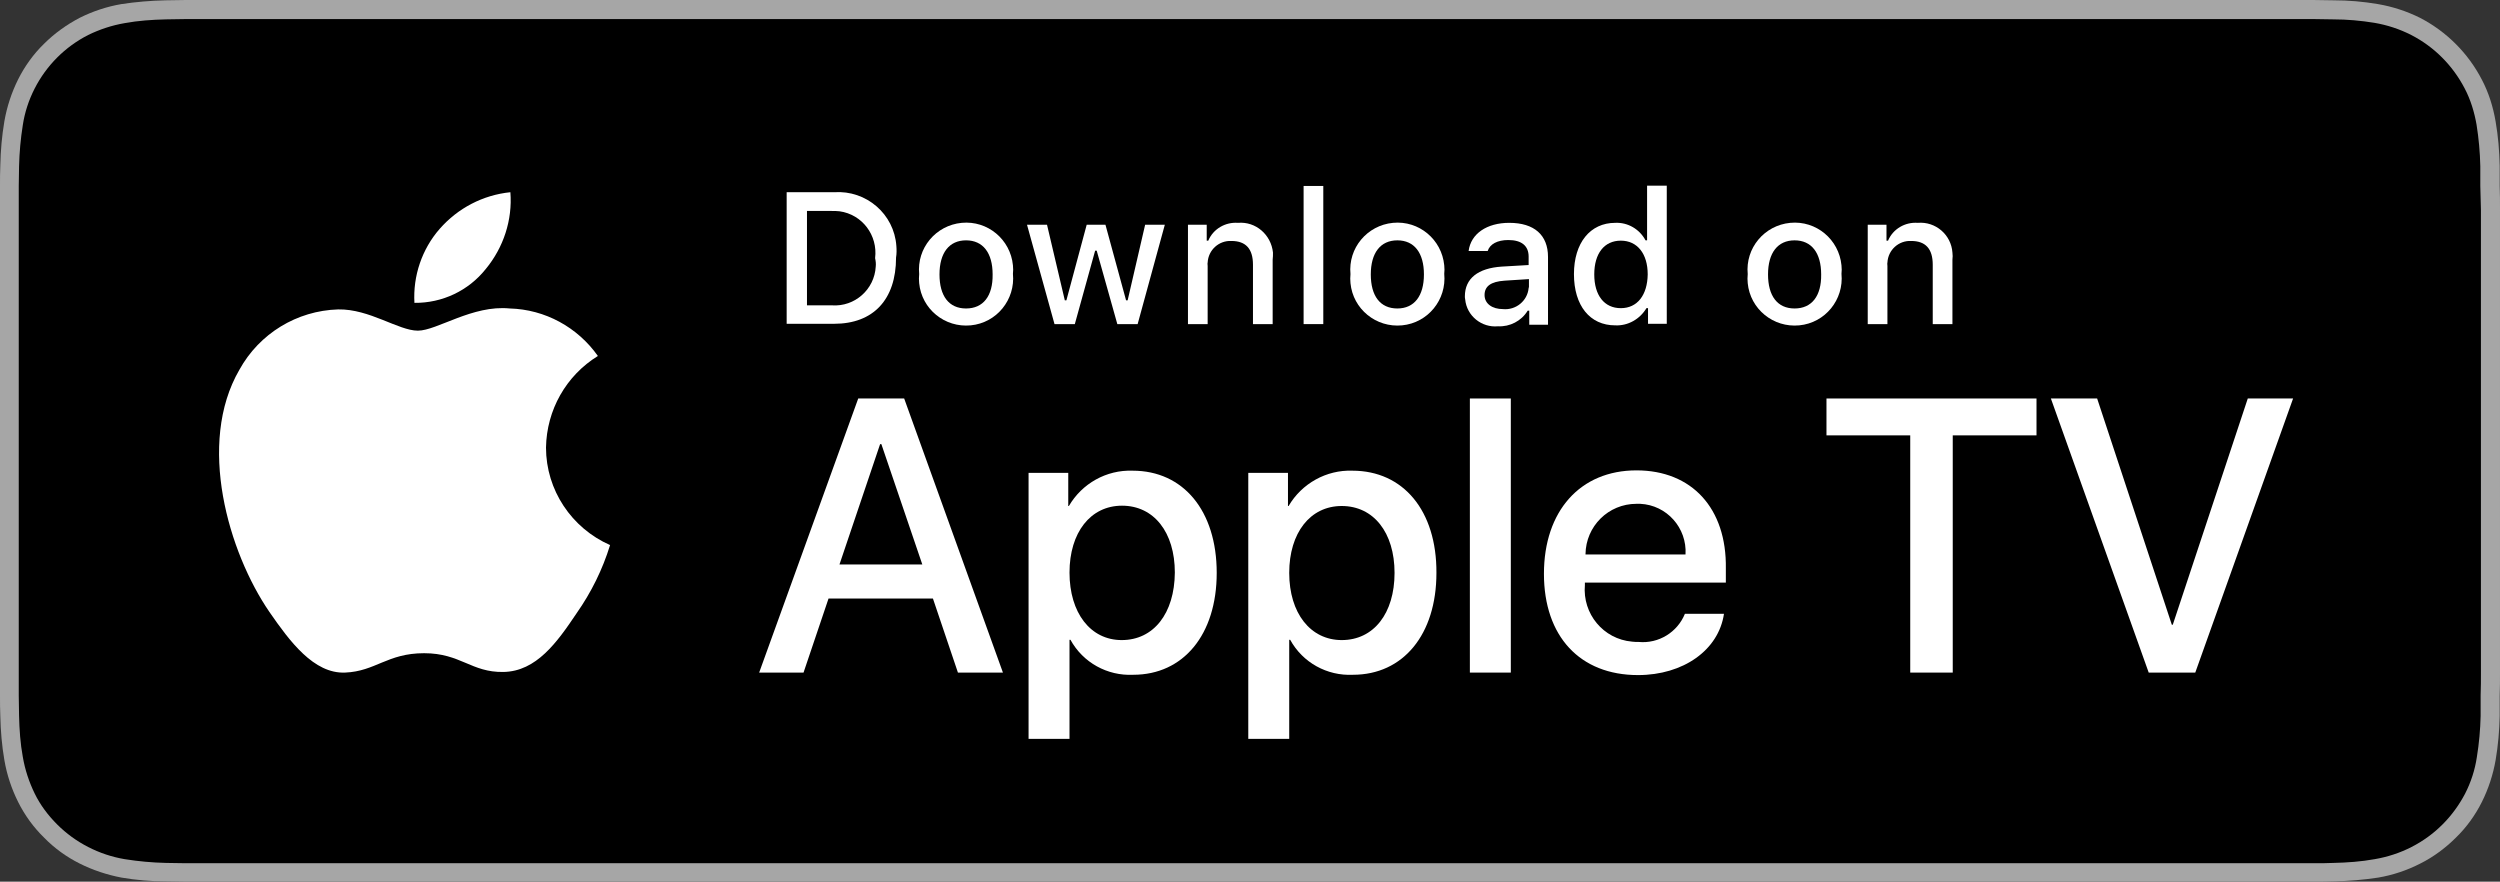 <?xml version="1.0" encoding="utf-8"?>
<!-- Generator: Adobe Illustrator 23.0.3, SVG Export Plug-In . SVG Version: 6.00 Build 0)  -->
<svg version="1.1" id="livetype" xmlns="http://www.w3.org/2000/svg" xmlns:xlink="http://www.w3.org/1999/xlink" x="0px" y="0px"
	 viewBox="0 0 799.9 282.1" style="enable-background:new 0 0 799.9 282.1;" xml:space="preserve">
<rect x="0" y="0" width="799.9" height="282.1" fill="#333333" stroke="none"/>
<style type="text/css">
	.st0{fill:#A6A6A6;}
	.st1{fill:#FFFFFF;}
</style>
<g>
	<g>
		<path class="st0" d="M799.8,59.5c0-2.2,0-4.3,0-6.5c-0.1-4.7-0.5-9.5-1.3-14.1c-0.8-4.7-2.2-9.2-4.4-13.4
			c-4.4-8.5-11.3-15.4-19.8-19.8c-4.2-2.1-8.8-3.6-13.5-4.4c-4.7-0.8-9.4-1.2-14.1-1.2c-2.2,0-4.4-0.1-6.5-0.1c-2.5,0-5.1,0-7.7,0
			l0,0H67.2c-2.6,0-5.1,0-7.7,0c-2.2,0-4.3,0.1-6.5,0.1c-4.7,0.1-9.5,0.5-14.1,1.2c-4.7,0.8-9.2,2.3-13.4,4.4
			c-4.2,2.2-8.1,5-11.4,8.3c-3.4,3.3-6.2,7.2-8.3,11.4c-2.1,4.2-3.6,8.8-4.4,13.4c-0.8,4.7-1.2,9.4-1.3,14.1C0,55.1,0,57.2,0,59.4
			v163.2c0,2.2,0,4.3,0.1,6.5c0.1,4.7,0.5,9.5,1.3,14.1c0.8,4.7,2.3,9.2,4.4,13.4c2.1,4.2,4.9,8.1,8.3,11.4
			c3.3,3.4,7.2,6.2,11.4,8.3c4.2,2.1,8.7,3.6,13.4,4.5c4.7,0.8,9.4,1.2,14.1,1.2c2.2,0,4.3,0.1,6.5,0.1c2.6,0,5.1,0,7.7,0h665.4
			c2.5,0,5.1,0,7.7,0c2.2,0,4.4,0,6.5-0.1c4.7-0.1,9.5-0.5,14.1-1.2c4.7-0.8,9.2-2.3,13.5-4.5c4.2-2.1,8.1-5,11.4-8.3
			c3.4-3.3,6.2-7.2,8.3-11.4c2.1-4.2,3.6-8.8,4.4-13.4c0.8-4.7,1.2-9.4,1.3-14.1c0-2.2,0-4.3,0-6.5c0.1-2.6,0.1-5.1,0.1-7.7V67.2
			C799.9,64.6,799.9,62.1,799.8,59.5z"/>
		<path d="M793.6,59.5c0-2.1,0-4.3,0-6.3c-0.1-4.5-0.5-8.9-1.2-13.3c-0.7-4-1.9-8-3.8-11.6c-3.8-7.3-9.7-13.3-17.1-17.1
			c-3.7-1.9-7.7-3.2-11.8-3.9c-4.3-0.7-8.7-1.1-13.1-1.1l-6.4-0.1H59.5l-6.4,0.1c-4.4,0.1-8.9,0.4-13.2,1.2c-4.1,0.7-8,2-11.7,3.8
			c-3.7,1.9-7,4.3-9.9,7.2c-2.9,2.9-5.3,6.2-7.2,9.9C9.2,32,7.9,36,7.3,40c-0.7,4.4-1.1,8.8-1.2,13.2c0,1.4-0.1,6.3-0.1,6.3v163.1
			c0,0,0.1,5,0.1,6.4c0.1,4.4,0.4,8.9,1.2,13.2c0.7,4.1,2,8,3.8,11.7c1.8,3.7,4.3,7,7.2,9.9c2.9,2.9,6.2,5.3,9.9,7.2
			c3.7,1.9,7.6,3.2,11.7,3.9c4.4,0.7,8.8,1.1,13.2,1.2c2.1,0,4.2,0.1,6.4,0.1h673.1h7.7c2.1,0,4.3,0,6.3-0.1
			c4.4-0.1,8.8-0.4,13.2-1.2c4.1-0.7,8.1-2,11.8-3.9c3.7-1.9,7-4.3,9.9-7.2s5.3-6.2,7.2-9.8c1.9-3.7,3.2-7.7,3.8-11.8
			c0.7-4.3,1.1-8.7,1.2-13.1c0-2.2,0-4.3,0-6.6c0.1-2.5,0.1-5,0.1-7.6V67.2C793.7,64.7,793.7,62.2,793.6,59.5z"/>
	</g>
	<g>
		<path class="st1" d="M174.7,143.2c0.2-12,6.4-23,16.6-29.3c-6.5-9.2-16.9-14.9-28.2-15.2c-11.9-1.2-23.3,7.1-29.4,7.1
			c-6.2,0-15.5-7-25.5-6.8C95,99.4,83,106.7,76.6,118.3c-13.7,23.6-3.5,58.4,9.6,77.5c6.5,9.4,14.2,19.8,24.2,19.4
			c9.8-0.4,13.5-6.2,25.3-6.2c11.7,0,15.1,6.2,25.4,6c10.5-0.2,17.1-9.4,23.4-18.8c4.7-6.7,8.3-14,10.7-21.8
			C182.9,169,174.7,156.8,174.7,143.2z"/>
		<path class="st1" d="M155.4,86.1c5.7-6.9,8.6-15.7,7.9-24.6c-8.8,0.9-16.8,5.1-22.6,11.7c-5.7,6.5-8.6,15.1-8.1,23.7
			C141.5,97,149.9,93,155.4,86.1z"/>
	</g>
	<g>
		<path class="st1" d="M274.6,127.5l-31.7,87.7h14.2l8-23.7h33.4l8,23.7h14.4l-31.6-87.7H274.6z M268.6,180.6l13-38.5h0.4l13.1,38.5
			H268.6z"/>
		<path class="st1" d="M362.4,150.6c-8.4-0.3-16.2,4.1-20.4,11.3h-0.2v-10.6h-12.7v85.1h13.1v-31.7h0.3c4,7.3,11.8,11.6,20.1,11.2
			c16,0,26.7-12.8,26.7-32.6C389.3,163.4,378.6,150.6,362.4,150.6z M358.9,204.8c-10,0-16.7-8.7-16.7-21.6
			c0-12.8,6.7-21.4,16.8-21.4c10.2,0,16.9,8.5,16.9,21.4C375.8,196.3,369.1,204.8,358.9,204.8z"/>
		<path class="st1" d="M432.7,150.6c-8.3-0.3-16.2,4.1-20.4,11.3h-0.2v-10.6h-12.7v85.1h13.1v-31.7h0.3c4,7.3,11.8,11.6,20.1,11.2
			c16,0,26.7-12.8,26.7-32.6C459.7,163.4,449,150.6,432.7,150.6z M429.3,204.8c-10,0-16.8-8.6-16.8-21.5c0-12.8,6.7-21.4,16.8-21.4
			c10.2,0,16.9,8.5,16.9,21.4l0,0C446.2,196.3,439.5,204.8,429.3,204.8z"/>
		<rect x="470.3" y="127.5" class="st1" width="13.1" height="87.7"/>
		<path class="st1" d="M523.6,150.5c-18,0-29.6,13-29.6,33.1c0,20,11.5,32.4,30.1,32.4c14.5,0,25.8-8,27.5-19.6h-12.5
			c-2.4,5.9-8.4,9.6-14.8,9c-0.7,0-1.4,0-2.1-0.1c-9.2-0.8-15.9-8.9-15.1-18.1v-0.8h45.1v-4.5C552.5,162.6,541.3,150.5,523.6,150.5z
			 M539.3,177.4h-32v-0.1c0.1-8.9,7.3-16.1,16.3-16.1c0.4,0,0.8,0,1.2,0C533.3,161.6,539.8,168.9,539.3,177.4z"/>
		<polygon class="st1" points="584.4,139.3 611.2,139.3 611.2,215.2 624.8,215.2 624.8,139.3 651.6,139.3 651.6,127.5 584.4,127.5 
					"/>
		<polygon class="st1" points="719.2,127.5 695.2,199.9 694.9,199.9 671,127.5 656.2,127.5 687.5,215.2 702.4,215.2 733.7,127.5 		
			"/>
	</g>
	<g>
		<path class="st1" d="M266.9,61.5h-15.2v42.1h15.2c12.5,0,19.8-7.7,19.8-21.2c0.2-1.2,0.2-2.5,0.1-3.7
			C286.1,68.5,277.2,60.8,266.9,61.5z M280.2,85.3c-0.4,7.3-6.7,12.9-14,12.4h-8V67.5h7.9c0.8,0,1.7,0,2.5,0.1
			c7.3,1,12.3,7.7,11.4,15C280.2,83.5,280.3,84.4,280.2,85.3z"/>
		<path class="st1" d="M324.1,84.9c-0.8-8.3-8.1-14.4-16.4-13.6c-8.3,0.8-14.4,8.1-13.6,16.4c-0.1,1-0.1,1.9,0,2.9
			c0.8,8.3,8.2,14.3,16.5,13.5c8.3-0.8,14.3-8.2,13.5-16.5C324.2,86.8,324.2,85.8,324.1,84.9z M309.1,98.7c-5.5,0-8.5-4-8.5-10.9
			c0-6.9,3.1-10.9,8.5-10.9s8.5,4,8.5,10.9l0,0C317.7,94.7,314.6,98.7,309.1,98.7z"/>
		<polygon class="st1" points="360.8,96.1 360.3,96.1 353.7,71.9 347.7,71.9 341.2,96.1 340.7,96.1 335,71.9 328.6,71.9 
			337.4,103.7 343.9,103.7 350.4,80.2 350.9,80.2 357.5,103.7 364,103.7 372.7,71.9 366.4,71.9 		"/>
		<path class="st1" d="M396.1,71.3c-4-0.3-7.9,1.9-9.5,5.7h-0.5v-5.1h-6v31.8h6.3V85.1c0-0.4-0.1-0.7,0-1.1c0.2-4,3.6-7.1,7.6-6.9
			c4.6,0,6.9,2.5,6.9,7.6v19h6.3V83.1c0.1-0.8,0.1-1.5,0.1-2.3C406.7,75.1,401.8,70.8,396.1,71.3z"/>
		<rect x="417.1" y="59.5" class="st1" width="6.3" height="44.2"/>
		<path class="st1" d="M462.1,84.9c-0.8-8.3-8.1-14.4-16.4-13.6c-8.3,0.8-14.4,8.1-13.6,16.4c-0.1,1-0.1,1.9,0,2.9
			c0.8,8.3,8.2,14.3,16.5,13.5c8.3-0.8,14.3-8.2,13.5-16.5C462.2,86.8,462.2,85.8,462.1,84.9z M447.1,98.7c-5.5,0-8.5-4-8.5-10.9
			c0-6.9,3.1-10.9,8.5-10.9c5.4,0,8.5,4,8.5,10.9C455.6,94.7,452.5,98.7,447.1,98.7z"/>
		<path class="st1" d="M482.9,71.3c-7.2,0-12.3,3.5-13,9h6.1c0.7-2.2,3.1-3.5,6.6-3.5c4.3,0,6.5,1.9,6.5,5.3v2.7l-8.6,0.5
			c-7.6,0.5-11.8,3.8-11.8,9.5c0,0.3,0,0.6,0.1,1c0.5,5.3,5.3,9.1,10.5,8.6c3.8,0.2,7.5-1.7,9.5-5h0.5v4.5h6V82.2
			C495.3,75.2,490.9,71.3,482.9,71.3z M489.1,92c0,0.1,0,0.2,0,0.2c-0.4,4.1-4.1,7.1-8.2,6.7c-3.4,0-5.9-1.7-5.9-4.5
			c0-2.8,2-4.3,6.4-4.6l7.8-0.5V92H489.1z"/>
		<path class="st1" d="M527,76.9h-0.5c-1.9-3.6-5.7-5.8-9.7-5.6c-8,0-13.2,6.4-13.2,16.4c0,10.1,5.1,16.4,13.2,16.4
			c4.1,0.2,7.9-2,10-5.5h0.5v5h6V59.4H527V76.9z M518.6,98.6c-5.3,0-8.5-4.1-8.5-10.8l0,0c0-6.7,3.2-10.8,8.5-10.8s8.6,4.2,8.6,10.8
			C527.1,94.4,523.9,98.6,518.6,98.6z"/>
		<path class="st1" d="M589.2,84.9c-0.8-8.3-8.1-14.4-16.4-13.6c-8.3,0.8-14.4,8.1-13.6,16.4c-0.1,1-0.1,1.9,0,2.9
			c0.8,8.3,8.2,14.3,16.5,13.5c8.3-0.8,14.3-8.2,13.5-16.5C589.3,86.8,589.3,85.8,589.2,84.9z M574.2,98.7c-5.5,0-8.5-4-8.5-10.9
			c0-6.9,3.1-10.9,8.5-10.9c5.4,0,8.5,4,8.5,10.9C582.8,94.7,579.7,98.7,574.2,98.7z"/>
		<path class="st1" d="M624.7,80.8c-0.4-5.7-5.4-10-11.1-9.5c-4-0.3-7.9,1.9-9.5,5.7h-0.5v-5.1h-6v31.8h6.3V85.1
			c0-0.4-0.1-0.7,0-1.1c0.2-4,3.6-7.1,7.6-6.9c4.6,0,6.9,2.5,6.9,7.6v19h6.3V83.1C624.8,82.3,624.8,81.6,624.7,80.8z"/>
	</g>
</g>
</svg>
